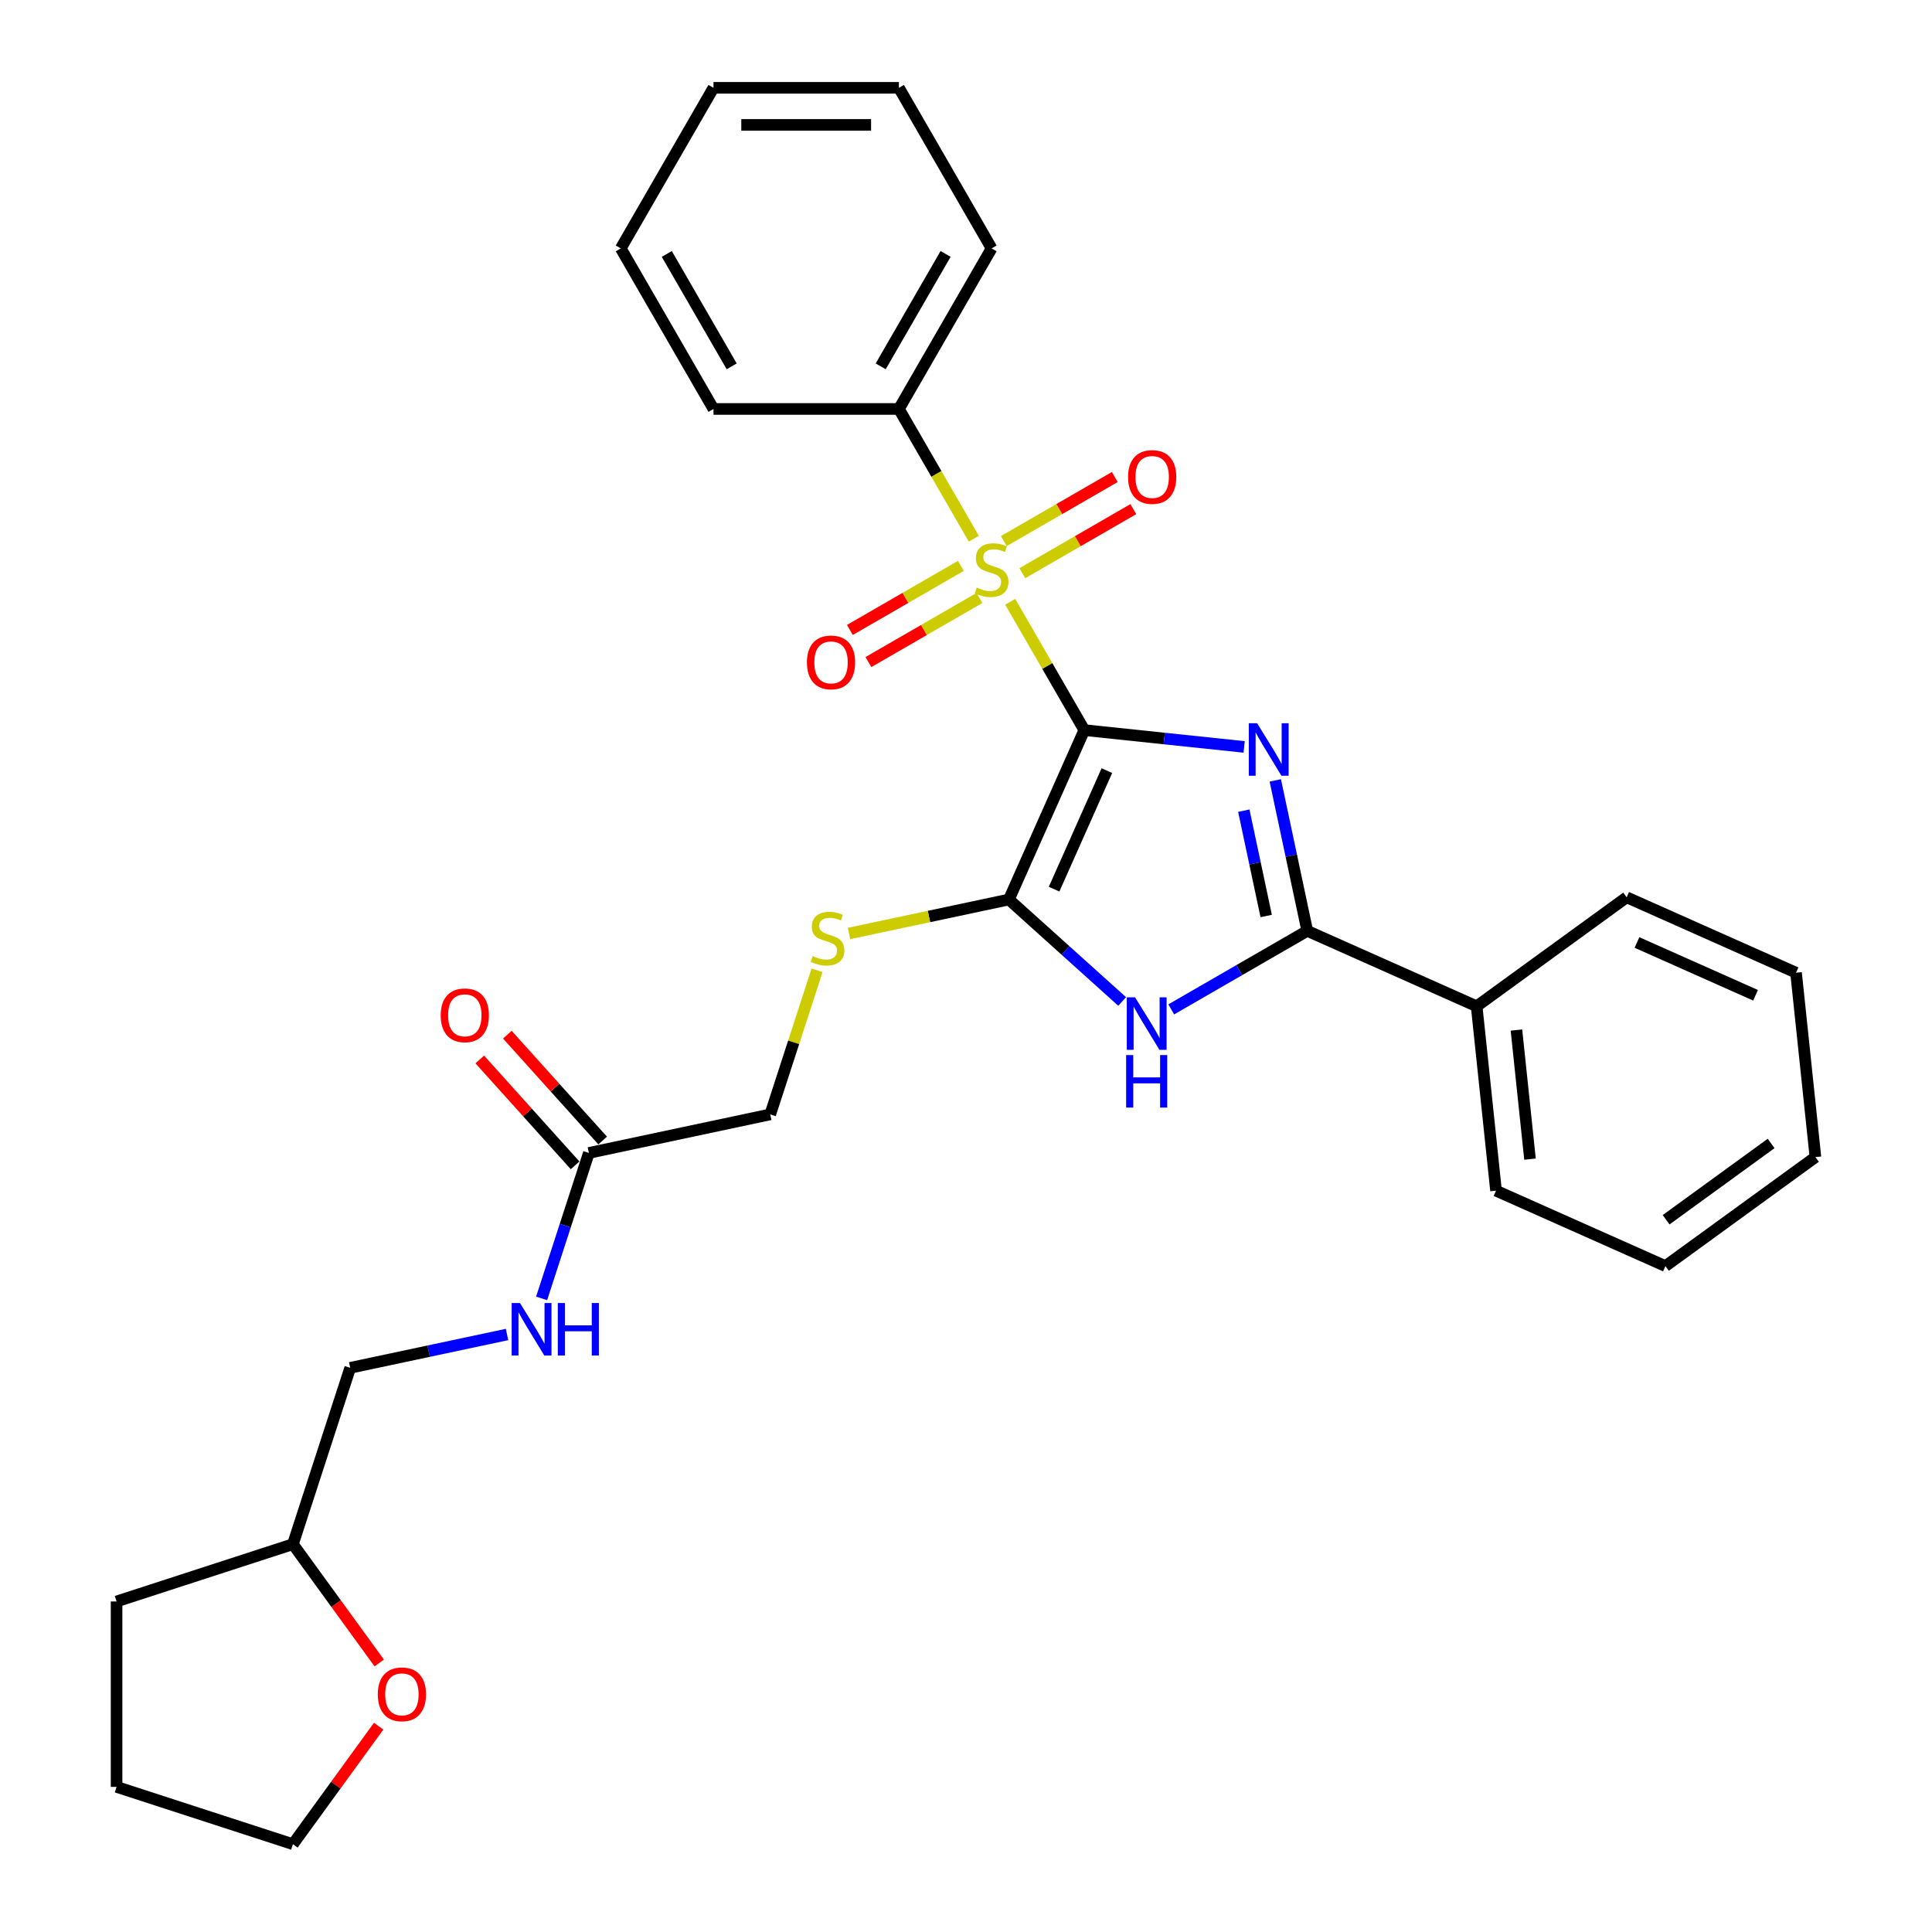 <?xml version='1.0' encoding='iso-8859-1'?>
<svg version='1.1' baseProfile='full'
              xmlns='http://www.w3.org/2000/svg'
                      xmlns:rdkit='http://www.rdkit.org/xml'
                      xmlns:xlink='http://www.w3.org/1999/xlink'
                  xml:space='preserve'
width='1000px' height='1000px' viewBox='0 0 1000 1000'>
<!-- END OF HEADER -->
<rect style='opacity:1.0;fill:#FFFFFF;stroke:none' width='1000' height='1000' x='0' y='0'> </rect>
<path class='bond-0' d='M 561.24,377.907 L 602.609,382.255' style='fill:none;fill-rule:evenodd;stroke:#000000;stroke-width:6px;stroke-linecap:butt;stroke-linejoin:miter;stroke-opacity:1' />
<path class='bond-0' d='M 602.609,382.255 L 643.978,386.603' style='fill:none;fill-rule:evenodd;stroke:#0000FF;stroke-width:6px;stroke-linecap:butt;stroke-linejoin:miter;stroke-opacity:1' />
<path class='bond-1' d='M 561.24,377.907 L 542.062,344.69' style='fill:none;fill-rule:evenodd;stroke:#000000;stroke-width:6px;stroke-linecap:butt;stroke-linejoin:miter;stroke-opacity:1' />
<path class='bond-1' d='M 542.062,344.69 L 522.884,311.474' style='fill:none;fill-rule:evenodd;stroke:#CCCC00;stroke-width:6px;stroke-linecap:butt;stroke-linejoin:miter;stroke-opacity:1' />
<path class='bond-2' d='M 561.24,377.907 L 522.205,465.581' style='fill:none;fill-rule:evenodd;stroke:#000000;stroke-width:6px;stroke-linecap:butt;stroke-linejoin:miter;stroke-opacity:1' />
<path class='bond-2' d='M 572.919,398.865 L 545.595,460.236' style='fill:none;fill-rule:evenodd;stroke:#000000;stroke-width:6px;stroke-linecap:butt;stroke-linejoin:miter;stroke-opacity:1' />
<path class='bond-3' d='M 660.083,403.927 L 668.361,442.87' style='fill:none;fill-rule:evenodd;stroke:#0000FF;stroke-width:6px;stroke-linecap:butt;stroke-linejoin:miter;stroke-opacity:1' />
<path class='bond-3' d='M 668.361,442.87 L 676.638,481.812' style='fill:none;fill-rule:evenodd;stroke:#000000;stroke-width:6px;stroke-linecap:butt;stroke-linejoin:miter;stroke-opacity:1' />
<path class='bond-3' d='M 643.792,419.601 L 649.586,446.86' style='fill:none;fill-rule:evenodd;stroke:#0000FF;stroke-width:6px;stroke-linecap:butt;stroke-linejoin:miter;stroke-opacity:1' />
<path class='bond-3' d='M 649.586,446.86 L 655.38,474.12' style='fill:none;fill-rule:evenodd;stroke:#000000;stroke-width:6px;stroke-linecap:butt;stroke-linejoin:miter;stroke-opacity:1' />
<path class='bond-6' d='M 497.342,292.899 L 468.62,309.482' style='fill:none;fill-rule:evenodd;stroke:#CCCC00;stroke-width:6px;stroke-linecap:butt;stroke-linejoin:miter;stroke-opacity:1' />
<path class='bond-6' d='M 468.62,309.482 L 439.897,326.065' style='fill:none;fill-rule:evenodd;stroke:#FF0000;stroke-width:6px;stroke-linecap:butt;stroke-linejoin:miter;stroke-opacity:1' />
<path class='bond-6' d='M 506.939,309.521 L 478.217,326.104' style='fill:none;fill-rule:evenodd;stroke:#CCCC00;stroke-width:6px;stroke-linecap:butt;stroke-linejoin:miter;stroke-opacity:1' />
<path class='bond-6' d='M 478.217,326.104 L 449.494,342.687' style='fill:none;fill-rule:evenodd;stroke:#FF0000;stroke-width:6px;stroke-linecap:butt;stroke-linejoin:miter;stroke-opacity:1' />
<path class='bond-7' d='M 529.166,296.689 L 557.889,280.106' style='fill:none;fill-rule:evenodd;stroke:#CCCC00;stroke-width:6px;stroke-linecap:butt;stroke-linejoin:miter;stroke-opacity:1' />
<path class='bond-7' d='M 557.889,280.106 L 586.611,263.523' style='fill:none;fill-rule:evenodd;stroke:#FF0000;stroke-width:6px;stroke-linecap:butt;stroke-linejoin:miter;stroke-opacity:1' />
<path class='bond-7' d='M 519.569,280.066 L 548.292,263.483' style='fill:none;fill-rule:evenodd;stroke:#CCCC00;stroke-width:6px;stroke-linecap:butt;stroke-linejoin:miter;stroke-opacity:1' />
<path class='bond-7' d='M 548.292,263.483 L 577.014,246.9' style='fill:none;fill-rule:evenodd;stroke:#FF0000;stroke-width:6px;stroke-linecap:butt;stroke-linejoin:miter;stroke-opacity:1' />
<path class='bond-8' d='M 504.045,278.843 L 484.657,245.262' style='fill:none;fill-rule:evenodd;stroke:#CCCC00;stroke-width:6px;stroke-linecap:butt;stroke-linejoin:miter;stroke-opacity:1' />
<path class='bond-8' d='M 484.657,245.262 L 465.269,211.681' style='fill:none;fill-rule:evenodd;stroke:#000000;stroke-width:6px;stroke-linecap:butt;stroke-linejoin:miter;stroke-opacity:1' />
<path class='bond-4' d='M 522.205,465.581 L 551.512,491.968' style='fill:none;fill-rule:evenodd;stroke:#000000;stroke-width:6px;stroke-linecap:butt;stroke-linejoin:miter;stroke-opacity:1' />
<path class='bond-4' d='M 551.512,491.968 L 580.819,518.356' style='fill:none;fill-rule:evenodd;stroke:#0000FF;stroke-width:6px;stroke-linecap:butt;stroke-linejoin:miter;stroke-opacity:1' />
<path class='bond-5' d='M 522.205,465.581 L 480.825,474.376' style='fill:none;fill-rule:evenodd;stroke:#000000;stroke-width:6px;stroke-linecap:butt;stroke-linejoin:miter;stroke-opacity:1' />
<path class='bond-5' d='M 480.825,474.376 L 439.445,483.172' style='fill:none;fill-rule:evenodd;stroke:#CCCC00;stroke-width:6px;stroke-linecap:butt;stroke-linejoin:miter;stroke-opacity:1' />
<path class='bond-10' d='M 676.638,481.812 L 764.312,520.847' style='fill:none;fill-rule:evenodd;stroke:#000000;stroke-width:6px;stroke-linecap:butt;stroke-linejoin:miter;stroke-opacity:1' />
<path class='bond-30' d='M 676.638,481.812 L 641.435,502.137' style='fill:none;fill-rule:evenodd;stroke:#000000;stroke-width:6px;stroke-linecap:butt;stroke-linejoin:miter;stroke-opacity:1' />
<path class='bond-30' d='M 641.435,502.137 L 606.232,522.461' style='fill:none;fill-rule:evenodd;stroke:#0000FF;stroke-width:6px;stroke-linecap:butt;stroke-linejoin:miter;stroke-opacity:1' />
<path class='bond-14' d='M 422.912,502.214 L 410.793,539.511' style='fill:none;fill-rule:evenodd;stroke:#CCCC00;stroke-width:6px;stroke-linecap:butt;stroke-linejoin:miter;stroke-opacity:1' />
<path class='bond-14' d='M 410.793,539.511 L 398.675,576.808' style='fill:none;fill-rule:evenodd;stroke:#000000;stroke-width:6px;stroke-linecap:butt;stroke-linejoin:miter;stroke-opacity:1' />
<path class='bond-18' d='M 465.269,211.681 L 513.254,128.568' style='fill:none;fill-rule:evenodd;stroke:#000000;stroke-width:6px;stroke-linecap:butt;stroke-linejoin:miter;stroke-opacity:1' />
<path class='bond-18' d='M 455.844,189.617 L 489.434,131.438' style='fill:none;fill-rule:evenodd;stroke:#000000;stroke-width:6px;stroke-linecap:butt;stroke-linejoin:miter;stroke-opacity:1' />
<path class='bond-19' d='M 465.269,211.681 L 369.298,211.681' style='fill:none;fill-rule:evenodd;stroke:#000000;stroke-width:6px;stroke-linecap:butt;stroke-linejoin:miter;stroke-opacity:1' />
<path class='bond-9' d='M 304.801,596.761 L 398.675,576.808' style='fill:none;fill-rule:evenodd;stroke:#000000;stroke-width:6px;stroke-linecap:butt;stroke-linejoin:miter;stroke-opacity:1' />
<path class='bond-11' d='M 304.801,596.761 L 292.571,634.403' style='fill:none;fill-rule:evenodd;stroke:#000000;stroke-width:6px;stroke-linecap:butt;stroke-linejoin:miter;stroke-opacity:1' />
<path class='bond-11' d='M 292.571,634.403 L 280.34,672.046' style='fill:none;fill-rule:evenodd;stroke:#0000FF;stroke-width:6px;stroke-linecap:butt;stroke-linejoin:miter;stroke-opacity:1' />
<path class='bond-12' d='M 311.933,590.339 L 287.263,562.94' style='fill:none;fill-rule:evenodd;stroke:#000000;stroke-width:6px;stroke-linecap:butt;stroke-linejoin:miter;stroke-opacity:1' />
<path class='bond-12' d='M 287.263,562.94 L 262.592,535.54' style='fill:none;fill-rule:evenodd;stroke:#FF0000;stroke-width:6px;stroke-linecap:butt;stroke-linejoin:miter;stroke-opacity:1' />
<path class='bond-12' d='M 297.669,603.183 L 272.999,575.783' style='fill:none;fill-rule:evenodd;stroke:#000000;stroke-width:6px;stroke-linecap:butt;stroke-linejoin:miter;stroke-opacity:1' />
<path class='bond-12' d='M 272.999,575.783 L 248.328,548.383' style='fill:none;fill-rule:evenodd;stroke:#FF0000;stroke-width:6px;stroke-linecap:butt;stroke-linejoin:miter;stroke-opacity:1' />
<path class='bond-20' d='M 764.312,520.847 L 774.343,616.292' style='fill:none;fill-rule:evenodd;stroke:#000000;stroke-width:6px;stroke-linecap:butt;stroke-linejoin:miter;stroke-opacity:1' />
<path class='bond-20' d='M 784.906,533.157 L 791.928,599.969' style='fill:none;fill-rule:evenodd;stroke:#000000;stroke-width:6px;stroke-linecap:butt;stroke-linejoin:miter;stroke-opacity:1' />
<path class='bond-21' d='M 764.312,520.847 L 841.954,464.437' style='fill:none;fill-rule:evenodd;stroke:#000000;stroke-width:6px;stroke-linecap:butt;stroke-linejoin:miter;stroke-opacity:1' />
<path class='bond-15' d='M 262.438,690.735 L 221.855,699.362' style='fill:none;fill-rule:evenodd;stroke:#0000FF;stroke-width:6px;stroke-linecap:butt;stroke-linejoin:miter;stroke-opacity:1' />
<path class='bond-15' d='M 221.855,699.362 L 181.271,707.988' style='fill:none;fill-rule:evenodd;stroke:#000000;stroke-width:6px;stroke-linecap:butt;stroke-linejoin:miter;stroke-opacity:1' />
<path class='bond-13' d='M 196.297,860.761 L 173.956,830.011' style='fill:none;fill-rule:evenodd;stroke:#FF0000;stroke-width:6px;stroke-linecap:butt;stroke-linejoin:miter;stroke-opacity:1' />
<path class='bond-13' d='M 173.956,830.011 L 151.615,799.262' style='fill:none;fill-rule:evenodd;stroke:#000000;stroke-width:6px;stroke-linecap:butt;stroke-linejoin:miter;stroke-opacity:1' />
<path class='bond-17' d='M 195.99,893.468 L 173.802,924.007' style='fill:none;fill-rule:evenodd;stroke:#FF0000;stroke-width:6px;stroke-linecap:butt;stroke-linejoin:miter;stroke-opacity:1' />
<path class='bond-17' d='M 173.802,924.007 L 151.615,954.545' style='fill:none;fill-rule:evenodd;stroke:#000000;stroke-width:6px;stroke-linecap:butt;stroke-linejoin:miter;stroke-opacity:1' />
<path class='bond-16' d='M 181.271,707.988 L 151.615,799.262' style='fill:none;fill-rule:evenodd;stroke:#000000;stroke-width:6px;stroke-linecap:butt;stroke-linejoin:miter;stroke-opacity:1' />
<path class='bond-22' d='M 151.615,799.262 L 60.341,828.918' style='fill:none;fill-rule:evenodd;stroke:#000000;stroke-width:6px;stroke-linecap:butt;stroke-linejoin:miter;stroke-opacity:1' />
<path class='bond-33' d='M 151.615,954.545 L 60.341,924.889' style='fill:none;fill-rule:evenodd;stroke:#000000;stroke-width:6px;stroke-linecap:butt;stroke-linejoin:miter;stroke-opacity:1' />
<path class='bond-27' d='M 513.254,128.568 L 465.269,45.455' style='fill:none;fill-rule:evenodd;stroke:#000000;stroke-width:6px;stroke-linecap:butt;stroke-linejoin:miter;stroke-opacity:1' />
<path class='bond-24' d='M 369.298,211.681 L 321.313,128.568' style='fill:none;fill-rule:evenodd;stroke:#000000;stroke-width:6px;stroke-linecap:butt;stroke-linejoin:miter;stroke-opacity:1' />
<path class='bond-24' d='M 378.723,189.617 L 345.133,131.438' style='fill:none;fill-rule:evenodd;stroke:#000000;stroke-width:6px;stroke-linecap:butt;stroke-linejoin:miter;stroke-opacity:1' />
<path class='bond-25' d='M 774.343,616.292 L 862.017,655.327' style='fill:none;fill-rule:evenodd;stroke:#000000;stroke-width:6px;stroke-linecap:butt;stroke-linejoin:miter;stroke-opacity:1' />
<path class='bond-26' d='M 841.954,464.437 L 929.627,503.472' style='fill:none;fill-rule:evenodd;stroke:#000000;stroke-width:6px;stroke-linecap:butt;stroke-linejoin:miter;stroke-opacity:1' />
<path class='bond-26' d='M 847.298,487.827 L 908.669,515.151' style='fill:none;fill-rule:evenodd;stroke:#000000;stroke-width:6px;stroke-linecap:butt;stroke-linejoin:miter;stroke-opacity:1' />
<path class='bond-23' d='M 60.341,828.918 L 60.341,924.889' style='fill:none;fill-rule:evenodd;stroke:#000000;stroke-width:6px;stroke-linecap:butt;stroke-linejoin:miter;stroke-opacity:1' />
<path class='bond-29' d='M 321.313,128.568 L 369.298,45.455' style='fill:none;fill-rule:evenodd;stroke:#000000;stroke-width:6px;stroke-linecap:butt;stroke-linejoin:miter;stroke-opacity:1' />
<path class='bond-32' d='M 862.017,655.327 L 939.659,598.917' style='fill:none;fill-rule:evenodd;stroke:#000000;stroke-width:6px;stroke-linecap:butt;stroke-linejoin:miter;stroke-opacity:1' />
<path class='bond-32' d='M 862.381,631.337 L 916.731,591.85' style='fill:none;fill-rule:evenodd;stroke:#000000;stroke-width:6px;stroke-linecap:butt;stroke-linejoin:miter;stroke-opacity:1' />
<path class='bond-28' d='M 929.627,503.472 L 939.659,598.917' style='fill:none;fill-rule:evenodd;stroke:#000000;stroke-width:6px;stroke-linecap:butt;stroke-linejoin:miter;stroke-opacity:1' />
<path class='bond-31' d='M 465.269,45.455 L 369.298,45.455' style='fill:none;fill-rule:evenodd;stroke:#000000;stroke-width:6px;stroke-linecap:butt;stroke-linejoin:miter;stroke-opacity:1' />
<path class='bond-31' d='M 450.873,64.649 L 383.694,64.649' style='fill:none;fill-rule:evenodd;stroke:#000000;stroke-width:6px;stroke-linecap:butt;stroke-linejoin:miter;stroke-opacity:1' />
<path  class='atom-1' d='M 650.677 374.349
L 659.583 388.745
Q 660.466 390.165, 661.886 392.737
Q 663.307 395.309, 663.383 395.463
L 663.383 374.349
L 666.992 374.349
L 666.992 401.528
L 663.268 401.528
L 653.71 385.789
Q 652.596 383.946, 651.406 381.835
Q 650.255 379.723, 649.909 379.071
L 649.909 401.528
L 646.377 401.528
L 646.377 374.349
L 650.677 374.349
' fill='#0000FF'/>
<path  class='atom-2' d='M 505.577 304.122
Q 505.884 304.237, 507.151 304.775
Q 508.417 305.312, 509.799 305.658
Q 511.22 305.965, 512.602 305.965
Q 515.174 305.965, 516.671 304.736
Q 518.168 303.47, 518.168 301.281
Q 518.168 299.784, 517.4 298.863
Q 516.671 297.942, 515.519 297.443
Q 514.368 296.944, 512.448 296.368
Q 510.03 295.638, 508.571 294.947
Q 507.151 294.256, 506.114 292.798
Q 505.116 291.339, 505.116 288.882
Q 505.116 285.465, 507.419 283.354
Q 509.761 281.243, 514.368 281.243
Q 517.515 281.243, 521.086 282.74
L 520.203 285.696
Q 516.94 284.352, 514.483 284.352
Q 511.834 284.352, 510.375 285.465
Q 508.916 286.54, 508.955 288.421
Q 508.955 289.88, 509.684 290.763
Q 510.452 291.646, 511.527 292.145
Q 512.64 292.644, 514.483 293.22
Q 516.94 293.988, 518.398 294.755
Q 519.857 295.523, 520.894 297.097
Q 521.969 298.633, 521.969 301.281
Q 521.969 305.043, 519.435 307.078
Q 516.94 309.074, 512.755 309.074
Q 510.337 309.074, 508.494 308.537
Q 506.69 308.038, 504.54 307.155
L 505.577 304.122
' fill='#CCCC00'/>
<path  class='atom-5' d='M 587.517 516.208
L 596.423 530.604
Q 597.306 532.024, 598.727 534.596
Q 600.147 537.168, 600.224 537.322
L 600.224 516.208
L 603.832 516.208
L 603.832 543.387
L 600.109 543.387
L 590.55 527.648
Q 589.437 525.805, 588.247 523.694
Q 587.095 521.582, 586.75 520.93
L 586.75 543.387
L 583.218 543.387
L 583.218 516.208
L 587.517 516.208
' fill='#0000FF'/>
<path  class='atom-5' d='M 582.892 546.105
L 586.577 546.105
L 586.577 557.66
L 600.473 557.66
L 600.473 546.105
L 604.159 546.105
L 604.159 573.284
L 600.473 573.284
L 600.473 560.731
L 586.577 560.731
L 586.577 573.284
L 582.892 573.284
L 582.892 546.105
' fill='#0000FF'/>
<path  class='atom-6' d='M 420.654 494.862
Q 420.961 494.977, 422.228 495.515
Q 423.494 496.052, 424.876 496.398
Q 426.297 496.705, 427.679 496.705
Q 430.251 496.705, 431.748 495.477
Q 433.245 494.21, 433.245 492.022
Q 433.245 490.524, 432.477 489.603
Q 431.748 488.682, 430.596 488.183
Q 429.445 487.684, 427.525 487.108
Q 425.107 486.378, 423.648 485.687
Q 422.228 484.997, 421.191 483.538
Q 420.193 482.079, 420.193 479.622
Q 420.193 476.206, 422.496 474.094
Q 424.838 471.983, 429.445 471.983
Q 432.592 471.983, 436.163 473.48
L 435.28 476.436
Q 432.017 475.092, 429.56 475.092
Q 426.911 475.092, 425.452 476.206
Q 423.994 477.28, 424.032 479.161
Q 424.032 480.62, 424.761 481.503
Q 425.529 482.386, 426.604 482.885
Q 427.717 483.384, 429.56 483.96
Q 432.017 484.728, 433.475 485.496
Q 434.934 486.263, 435.971 487.837
Q 437.046 489.373, 437.046 492.022
Q 437.046 495.784, 434.512 497.818
Q 432.017 499.814, 427.832 499.814
Q 425.414 499.814, 423.571 499.277
Q 421.767 498.778, 419.617 497.895
L 420.654 494.862
' fill='#CCCC00'/>
<path  class='atom-7' d='M 417.665 342.856
Q 417.665 336.33, 420.89 332.683
Q 424.114 329.036, 430.141 329.036
Q 436.168 329.036, 439.393 332.683
Q 442.617 336.33, 442.617 342.856
Q 442.617 349.459, 439.354 353.221
Q 436.091 356.944, 430.141 356.944
Q 424.153 356.944, 420.89 353.221
Q 417.665 349.497, 417.665 342.856
M 430.141 353.873
Q 434.287 353.873, 436.514 351.109
Q 438.779 348.307, 438.779 342.856
Q 438.779 337.52, 436.514 334.833
Q 434.287 332.107, 430.141 332.107
Q 425.995 332.107, 423.73 334.794
Q 421.504 337.482, 421.504 342.856
Q 421.504 348.345, 423.73 351.109
Q 425.995 353.873, 430.141 353.873
' fill='#FF0000'/>
<path  class='atom-8' d='M 583.891 246.885
Q 583.891 240.359, 587.116 236.712
Q 590.34 233.065, 596.367 233.065
Q 602.394 233.065, 605.619 236.712
Q 608.844 240.359, 608.844 246.885
Q 608.844 253.488, 605.581 257.25
Q 602.318 260.974, 596.367 260.974
Q 590.379 260.974, 587.116 257.25
Q 583.891 253.526, 583.891 246.885
M 596.367 257.903
Q 600.513 257.903, 602.74 255.139
Q 605.005 252.336, 605.005 246.885
Q 605.005 241.549, 602.74 238.862
Q 600.513 236.136, 596.367 236.136
Q 592.222 236.136, 589.957 238.824
Q 587.73 241.511, 587.73 246.885
Q 587.73 252.375, 589.957 255.139
Q 592.222 257.903, 596.367 257.903
' fill='#FF0000'/>
<path  class='atom-12' d='M 269.137 674.445
L 278.043 688.841
Q 278.926 690.261, 280.346 692.833
Q 281.767 695.405, 281.843 695.559
L 281.843 674.445
L 285.452 674.445
L 285.452 701.624
L 281.728 701.624
L 272.17 685.885
Q 271.056 684.042, 269.866 681.931
Q 268.715 679.819, 268.369 679.167
L 268.369 701.624
L 264.837 701.624
L 264.837 674.445
L 269.137 674.445
' fill='#0000FF'/>
<path  class='atom-12' d='M 288.715 674.445
L 292.4 674.445
L 292.4 686
L 306.297 686
L 306.297 674.445
L 309.982 674.445
L 309.982 701.624
L 306.297 701.624
L 306.297 689.071
L 292.4 689.071
L 292.4 701.624
L 288.715 701.624
L 288.715 674.445
' fill='#0000FF'/>
<path  class='atom-13' d='M 228.108 525.518
Q 228.108 518.992, 231.333 515.345
Q 234.557 511.698, 240.584 511.698
Q 246.611 511.698, 249.836 515.345
Q 253.061 518.992, 253.061 525.518
Q 253.061 532.12, 249.798 535.882
Q 246.535 539.606, 240.584 539.606
Q 234.596 539.606, 231.333 535.882
Q 228.108 532.159, 228.108 525.518
M 240.584 536.535
Q 244.73 536.535, 246.957 533.771
Q 249.222 530.969, 249.222 525.518
Q 249.222 520.182, 246.957 517.494
Q 244.73 514.769, 240.584 514.769
Q 236.438 514.769, 234.173 517.456
Q 231.947 520.143, 231.947 525.518
Q 231.947 531.007, 234.173 533.771
Q 236.438 536.535, 240.584 536.535
' fill='#FF0000'/>
<path  class='atom-14' d='M 195.549 876.98
Q 195.549 870.454, 198.773 866.807
Q 201.998 863.16, 208.025 863.16
Q 214.052 863.16, 217.276 866.807
Q 220.501 870.454, 220.501 876.98
Q 220.501 883.583, 217.238 887.345
Q 213.975 891.069, 208.025 891.069
Q 202.036 891.069, 198.773 887.345
Q 195.549 883.621, 195.549 876.98
M 208.025 887.998
Q 212.171 887.998, 214.397 885.234
Q 216.662 882.431, 216.662 876.98
Q 216.662 871.644, 214.397 868.957
Q 212.171 866.232, 208.025 866.232
Q 203.879 866.232, 201.614 868.919
Q 199.387 871.606, 199.387 876.98
Q 199.387 882.47, 201.614 885.234
Q 203.879 887.998, 208.025 887.998
' fill='#FF0000'/>
</svg>
